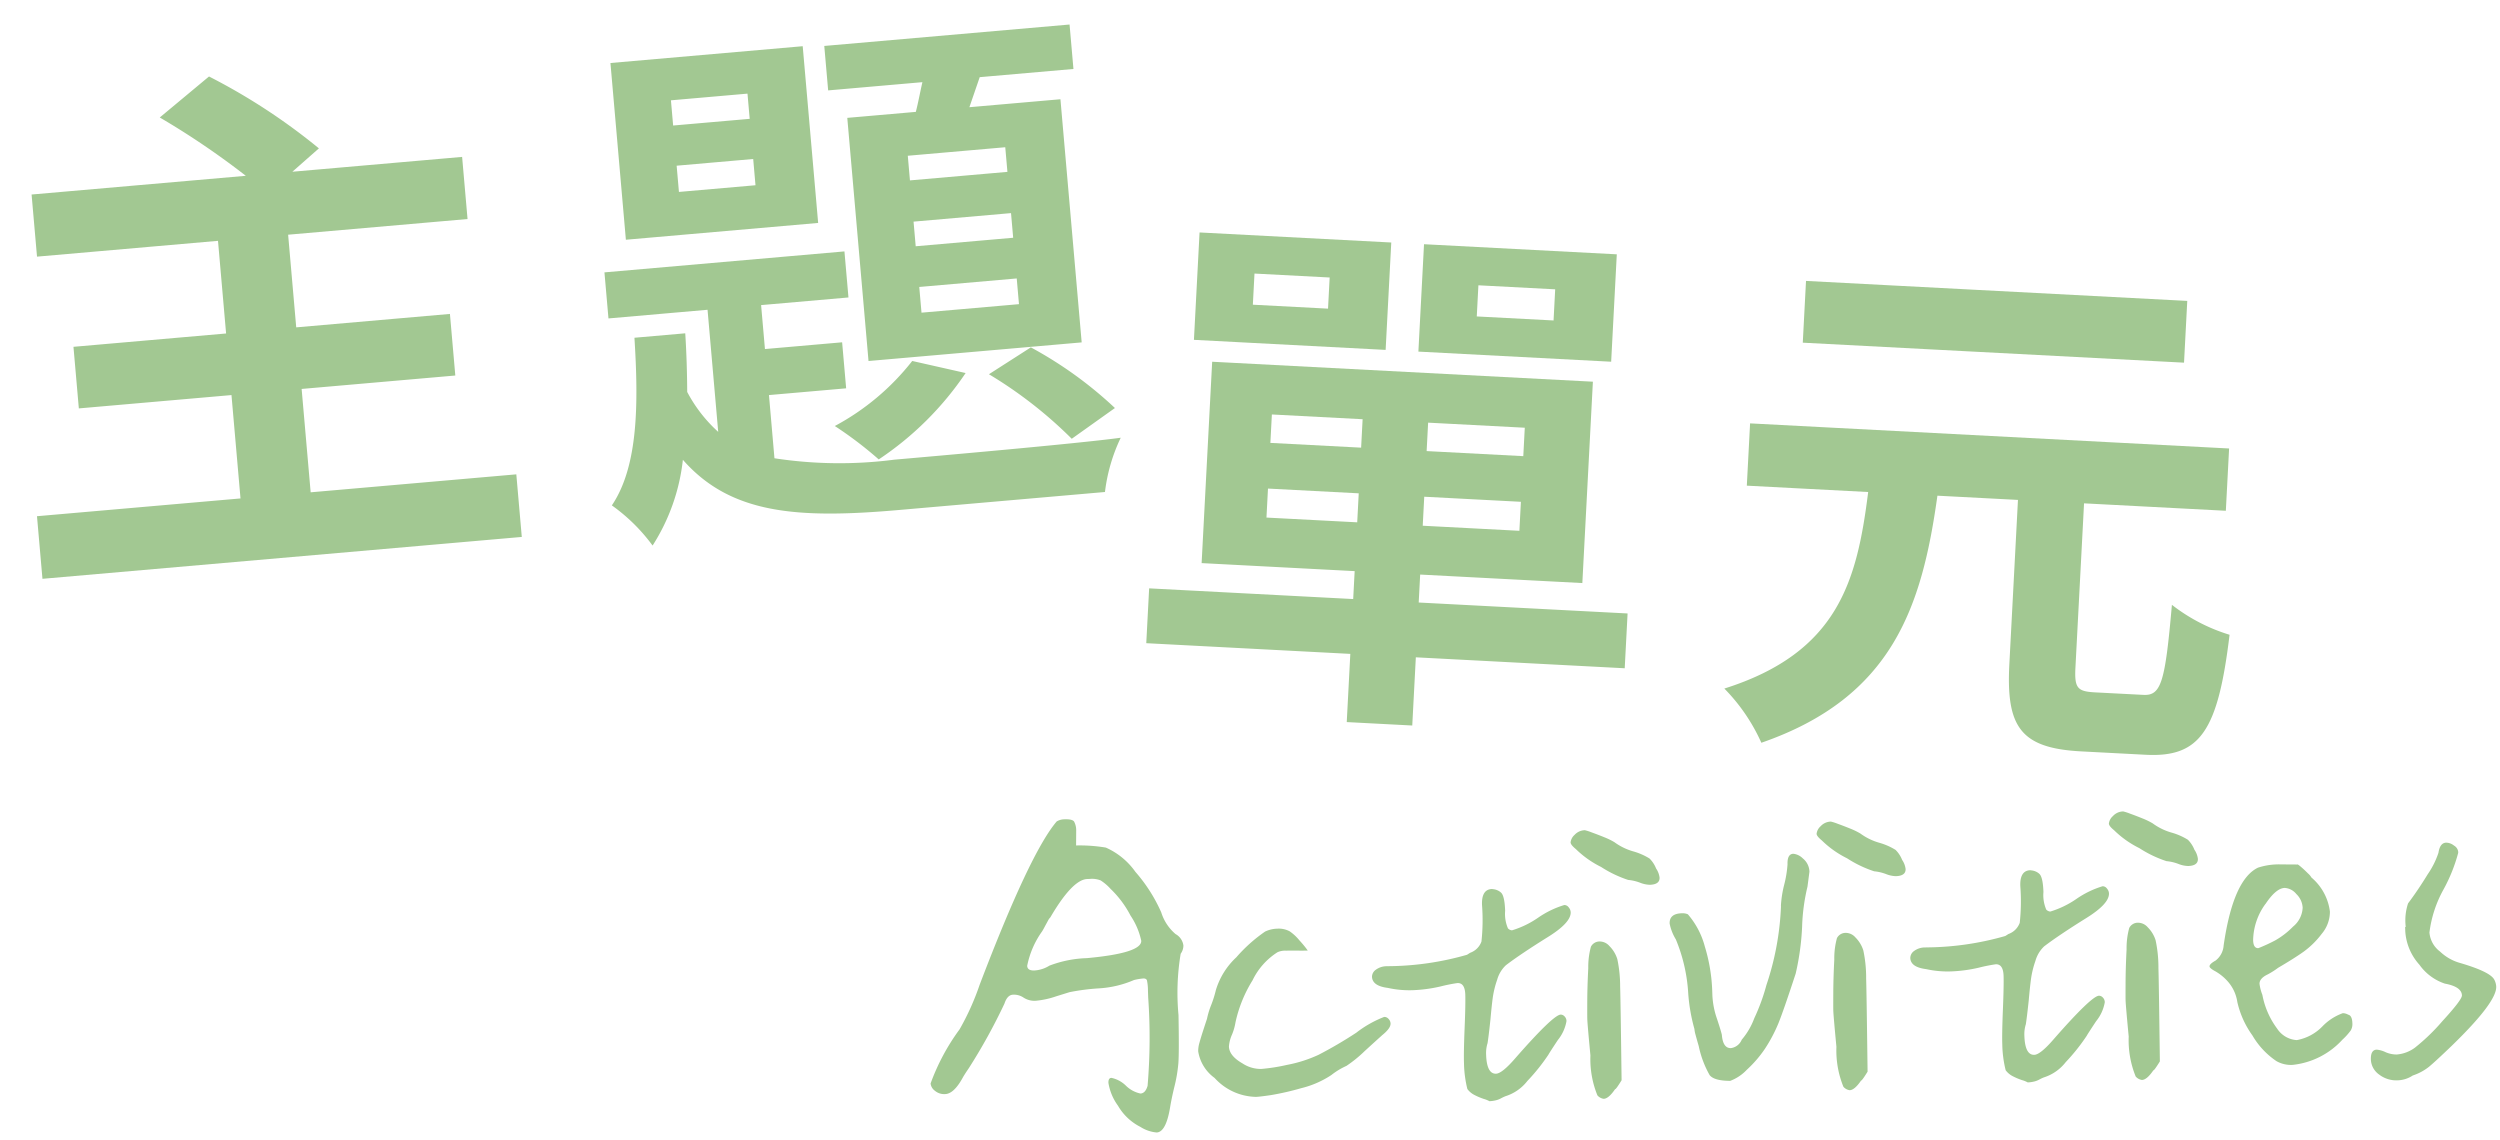 <svg xmlns="http://www.w3.org/2000/svg" width="158.077" height="72.097" viewBox="0 0 158.077 72.097">
  <g id="组_478" data-name="组 478" transform="translate(-185.816 -940.396)">
    <path id="路径_610" data-name="路径 610" d="M-16.456-2.074V-8.636H-6.7v-3.91h-9.758v-5.882h11.39v-3.944H-15.844l1.8-1.326a38.612,38.612,0,0,0-6.528-5.134L-23.9-26.52a50.249,50.249,0,0,1,5.1,4.148H-32.4v3.944H-20.91v5.882H-30.6v3.91h9.69v6.562H-33.83V1.9H-3.4V-2.074ZM29.206-18.428H23.018v-1.564h6.188Zm0,4.182H23.018V-15.81h6.188Zm0,4.216H23.018v-1.632h6.188ZM19.414-22.712V-7.276H32.946V-22.712h-5.78l.816-1.836h5.95V-27.37H18.36v2.822h5.984c-.2.612-.374,1.258-.578,1.836ZM26.928-5.78A27.289,27.289,0,0,1,31.79-1.258l2.89-1.7a25.348,25.348,0,0,0-4.964-4.284Zm-4.76-1.258a15.523,15.523,0,0,1-5.236,3.672A24.353,24.353,0,0,1,19.516-1.02a19.923,19.923,0,0,0,5.95-4.964ZM13.26-23.188H8.4v-1.6H13.26Zm0,4.216H8.4v-1.666H13.26Zm3.74-8.5H4.794v11.22H17ZM12.954-5.678h4.9V-8.6h-4.9V-11.39H18.5v-2.924H3.264v2.924h6.29v7.752A9.154,9.154,0,0,1,7.82-6.324c.1-1.224.17-2.448.2-3.706H4.794C4.692-5.95,4.352-1.938,2.448.408A11.338,11.338,0,0,1,4.794,3.162a12.587,12.587,0,0,0,2.38-5.236C9.894,1.632,14.11,2.278,20.5,2.278h13.09a10.966,10.966,0,0,1,1.292-3.332C32.1-.918,22.814-.918,20.5-.918a27.063,27.063,0,0,1-7.548-.748Z" transform="matrix(0.996, -0.087, 0.087, 0.996, 222.03, 972.159)" fill="#a2c892"/>
    <path id="路径_611" data-name="路径 611" d="M-9.18-23.086h-4.862v-1.972H-9.18Zm3.774-4.386H-17.612v6.8H-5.406ZM-23.46-23.086h-4.76v-1.972h4.76Zm3.774-4.386H-31.824v6.8h12.138ZM-26.656-9.69v-1.836h5.746V-9.69Zm0-6.528h5.746v1.8h-5.746Zm16.014,1.8h-6.12v-1.8h6.12Zm0,4.726h-6.12v-1.836h6.12Zm7.106,4.862H-16.762V-6.6H-6.494v-12.75H-30.6V-6.6h9.69v1.768H-33.83V-1.36h12.92V2.958h4.148V-1.36H-3.536ZM30.77-26.418H6.63v3.91H30.77ZM26.248-1.394c-1.122,0-1.326-.2-1.326-1.5v-10.4H33.9v-3.944H3.57v3.944h7.684C10.846-7.65,9.894-3.06,2.822-.408a11.66,11.66,0,0,1,2.516,3.3c8.126-3.3,9.69-9.112,10.3-16.184h5.1v10.4c0,3.978.986,5.27,4.828,5.27h4.08c3.468,0,4.488-1.768,4.9-7.854a11.326,11.326,0,0,1-3.74-1.7c-.17,4.9-.374,5.78-1.5,5.78Z" transform="translate(292.008 984.194) rotate(3)" fill="#a2c892"/>
    <path id="路径_612" data-name="路径 612" d="M-47.934-10.2a13.6,13.6,0,0,0-1.953,3.359.657.657,0,0,0,.254.469.913.913,0,0,0,.645.234q.547,0,1.133-.977.117-.2.43-.625a36.438,36.438,0,0,0,2.383-3.984q.2-.547.566-.547a1.08,1.08,0,0,1,.645.2,1.265,1.265,0,0,0,.781.234,5.428,5.428,0,0,0,1.289-.234l.859-.234a13.834,13.834,0,0,1,1.875-.176A6.556,6.556,0,0,0-36.8-12.93a4,4,0,0,1,.586-.078q.2,0,.234.137a3.126,3.126,0,0,1,.039.645v.43a36.262,36.262,0,0,1-.234,5.586q-.156.469-.469.469a1.854,1.854,0,0,1-.9-.527,1.854,1.854,0,0,0-.9-.527q-.2,0-.2.313A3.357,3.357,0,0,0-38.09-5.02a3.42,3.42,0,0,0,1.367,1.387,2.287,2.287,0,0,0,1.016.391q.586,0,.9-1.523.117-.586.313-1.289a9.413,9.413,0,0,0,.313-1.5q.078-.684.117-3.066a15.1,15.1,0,0,1,.273-3.867A.893.893,0,0,0-33.6-15a.963.963,0,0,0-.469-.742,2.961,2.961,0,0,1-.859-1.406,10,10,0,0,0-1.543-2.617,4.541,4.541,0,0,0-1.816-1.6,10.059,10.059,0,0,0-1.875-.2l.039-.937a1.162,1.162,0,0,0-.117-.586q-.117-.156-.586-.156a.977.977,0,0,0-.508.117q-1.758,1.914-5.234,10.156A16.19,16.19,0,0,1-47.934-10.2Zm9.883-8.516a6.479,6.479,0,0,1,1.172,1.7,4.573,4.573,0,0,1,.625,1.621q0,.781-3.477.977a7.237,7.237,0,0,0-2.383.391,2.029,2.029,0,0,1-.957.273q-.449,0-.449-.312A5.6,5.6,0,0,1-42.5-16.211q.078-.117.156-.254t.137-.234l.117-.2a.756.756,0,0,1,.1-.137l.039-.039q1.484-2.344,2.422-2.344h.156a1.5,1.5,0,0,1,.684.117A3.128,3.128,0,0,1-38.051-18.711Zm16.789,9.844q.586-.43.586-.742a.443.443,0,0,0-.117-.293.351.351,0,0,0-.273-.137,6.987,6.987,0,0,0-1.8.938A26.755,26.755,0,0,1-25.3-7.793a8.423,8.423,0,0,1-2.012.566,11.744,11.744,0,0,1-1.641.2,2.1,2.1,0,0,1-1.172-.391q-.82-.508-.82-1.094a2.208,2.208,0,0,1,.215-.742,3.473,3.473,0,0,0,.254-.781,8.394,8.394,0,0,1,1.172-2.617,4.325,4.325,0,0,1,1.641-1.719,1.182,1.182,0,0,1,.547-.078q.2,0,.664.02t.586.02h.117a6.485,6.485,0,0,0-.508-.664,2.954,2.954,0,0,0-.586-.586,1.449,1.449,0,0,0-.781-.2,1.9,1.9,0,0,0-.781.156,9.657,9.657,0,0,0-1.875,1.563,4.672,4.672,0,0,0-1.367,2.031,6.982,6.982,0,0,1-.332.938,5.115,5.115,0,0,0-.293.859q-.117.313-.273.742t-.254.742a1.87,1.87,0,0,0-.1.547,2.571,2.571,0,0,0,.977,1.719,3.621,3.621,0,0,0,2.578,1.289q.234,0,.938-.078a17.033,17.033,0,0,0,1.934-.371,6.034,6.034,0,0,0,1.934-.762,4.566,4.566,0,0,1,.977-.547,8.16,8.16,0,0,0,1.191-.9Q-21.5-8.672-21.262-8.867ZM-9.043-16.25a.519.519,0,0,0-.117-.312.338.338,0,0,0-.273-.156,5.923,5.923,0,0,0-1.68.742,5.923,5.923,0,0,1-1.68.742.381.381,0,0,1-.254-.137,2.331,2.331,0,0,1-.137-1.113q0-.977-.234-1.172a.744.744,0,0,0-.2-.137.828.828,0,0,0-.234-.078l-.117-.02q-.664,0-.664.977a12.626,12.626,0,0,1-.117,2.324,1.181,1.181,0,0,1-.742.684l-.2.117a18.445,18.445,0,0,1-5,.547h-.078a1.164,1.164,0,0,0-.723.2.548.548,0,0,0-.254.43q0,.586.977.742a6.277,6.277,0,0,0,1.6.2,9.257,9.257,0,0,0,1.738-.176,10.24,10.24,0,0,1,1.074-.176q.469,0,.469.742,0,.586-.117,2.129t-.117,2.207a7.3,7.3,0,0,0,.156,1.641,1.25,1.25,0,0,0,.43.391,4.032,4.032,0,0,0,.586.273,1.622,1.622,0,0,1,.352.156,1.987,1.987,0,0,0,.391-.039,1.269,1.269,0,0,0,.313-.1q.117-.059.215-.1l.1-.039a2.828,2.828,0,0,0,1.426-.918A12.316,12.316,0,0,0-10.762-7.3q.039-.078.625-.9a2.59,2.59,0,0,0,.586-1.172.422.422,0,0,0-.117-.312A.338.338,0,0,0-9.9-9.8q-.469,0-2.93,2.617-.9.977-1.289.977-.586,0-.586-1.211a2.114,2.114,0,0,1,.117-.742q.078-.391.234-1.484.117-.937.2-1.406a6,6,0,0,1,.313-1.094,2,2,0,0,1,.586-.9q.938-.664,2.7-1.68Q-9.043-15.586-9.043-16.25Zm.148-4.414q0,.156.313.43A6.225,6.225,0,0,0-7.02-19.043a7.349,7.349,0,0,0,1.68.879,2.856,2.856,0,0,1,.742.2,1.8,1.8,0,0,0,.625.156q.625,0,.625-.43a1.281,1.281,0,0,0-.2-.586,1.839,1.839,0,0,0-.391-.645,4,4,0,0,0-1.016-.488,3.756,3.756,0,0,1-1.172-.625,4.427,4.427,0,0,0-.625-.332q-.391-.176-.781-.332a3.23,3.23,0,0,0-.43-.156.9.9,0,0,0-.664.273A.748.748,0,0,0-8.895-20.664Zm2.813,9.219A8.279,8.279,0,0,0-6.2-13.184a2.01,2.01,0,0,0-.469-.84.814.814,0,0,0-.625-.312.612.612,0,0,0-.547.313,4.853,4.853,0,0,0-.215,1.348q-.1,1.152-.137,2.09T-8.23-9.453q0,.352.117,2.3a6.1,6.1,0,0,0,.352,2.539.64.64,0,0,0,.391.234q.313,0,.742-.586.039.039.43-.547Q-6.082-10.7-6.082-11.445ZM4.77-18.789a7.16,7.16,0,0,1-.254,1.27,6.937,6.937,0,0,0-.254,1.309v.078a17.755,17.755,0,0,1-1.094,4.922,12.572,12.572,0,0,1-.84,2.07,4.465,4.465,0,0,1-.84,1.328.866.866,0,0,1-.7.508q-.508,0-.547-.859Q.2-8.4-.035-9.2A5.253,5.253,0,0,1-.27-10.664v-.273a10.838,10.838,0,0,0-.371-2.852,5.116,5.116,0,0,0-1-2.07.87.87,0,0,0-.391-.078q-.781,0-.781.625A3.037,3.037,0,0,0-2.457-14.3a10.429,10.429,0,0,1,.664,3.438A11.293,11.293,0,0,0-1.48-8.594a1.864,1.864,0,0,0,.059.371q.059.254.117.488l.059.234A6.335,6.335,0,0,0-.621-5.645q.273.371,1.289.41A2.788,2.788,0,0,0,1.742-5.9,7.41,7.41,0,0,0,2.934-7.187a9.607,9.607,0,0,0,.9-1.562q.352-.781,1.211-3.125a16.355,16.355,0,0,0,.508-2.93,12.323,12.323,0,0,1,.43-2.539l.156-.937a1.113,1.113,0,0,0-.391-.859.994.994,0,0,0-.586-.312Q4.77-19.453,4.77-18.789Zm1.906-1.875q0,.156.313.43a6.225,6.225,0,0,0,1.563,1.191,7.349,7.349,0,0,0,1.68.879,2.856,2.856,0,0,1,.742.2,1.8,1.8,0,0,0,.625.156q.625,0,.625-.43a1.281,1.281,0,0,0-.2-.586,1.839,1.839,0,0,0-.391-.645,4,4,0,0,0-1.016-.488,3.756,3.756,0,0,1-1.172-.625,4.427,4.427,0,0,0-.625-.332q-.391-.176-.781-.332a3.23,3.23,0,0,0-.43-.156.9.9,0,0,0-.664.273A.748.748,0,0,0,6.676-20.664Zm2.813,9.219a8.279,8.279,0,0,0-.117-1.738,2.01,2.01,0,0,0-.469-.84.814.814,0,0,0-.625-.312.612.612,0,0,0-.547.313,4.853,4.853,0,0,0-.215,1.348q-.1,1.152-.137,2.09T7.34-9.453q0,.352.117,2.3a6.1,6.1,0,0,0,.352,2.539.64.64,0,0,0,.391.234q.312,0,.742-.586.039.039.43-.547Q9.488-10.7,9.488-11.445Zm15.539-4.8a.519.519,0,0,0-.117-.312.338.338,0,0,0-.273-.156,5.923,5.923,0,0,0-1.68.742,5.923,5.923,0,0,1-1.68.742.381.381,0,0,1-.254-.137,2.331,2.331,0,0,1-.137-1.113q0-.977-.234-1.172a.744.744,0,0,0-.2-.137.828.828,0,0,0-.234-.078l-.117-.02q-.664,0-.664.977a12.625,12.625,0,0,1-.117,2.324,1.181,1.181,0,0,1-.742.684l-.2.117a18.445,18.445,0,0,1-5,.547h-.078a1.164,1.164,0,0,0-.723.2.548.548,0,0,0-.254.43q0,.586.977.742a6.277,6.277,0,0,0,1.6.2,9.257,9.257,0,0,0,1.738-.176,10.24,10.24,0,0,1,1.074-.176q.469,0,.469.742,0,.586-.117,2.129t-.117,2.207a7.3,7.3,0,0,0,.156,1.641,1.25,1.25,0,0,0,.43.391,4.032,4.032,0,0,0,.586.273,1.622,1.622,0,0,1,.352.156,1.987,1.987,0,0,0,.391-.039,1.269,1.269,0,0,0,.313-.1q.117-.059.215-.1l.1-.039a2.828,2.828,0,0,0,1.426-.918A12.316,12.316,0,0,0,23.309-7.3q.039-.078.625-.9a2.59,2.59,0,0,0,.586-1.172.422.422,0,0,0-.117-.312.338.338,0,0,0-.234-.117q-.469,0-2.93,2.617-.9.977-1.289.977-.586,0-.586-1.211a2.114,2.114,0,0,1,.117-.742q.078-.391.234-1.484.117-.937.2-1.406a6,6,0,0,1,.313-1.094,2,2,0,0,1,.586-.9q.938-.664,2.7-1.68Q25.027-15.586,25.027-16.25Zm.148-4.414q0,.156.313.43a6.225,6.225,0,0,0,1.563,1.191,7.349,7.349,0,0,0,1.68.879,2.856,2.856,0,0,1,.742.2,1.8,1.8,0,0,0,.625.156q.625,0,.625-.43a1.281,1.281,0,0,0-.2-.586,1.839,1.839,0,0,0-.391-.645,4,4,0,0,0-1.016-.488,3.756,3.756,0,0,1-1.172-.625,4.427,4.427,0,0,0-.625-.332q-.391-.176-.781-.332a3.23,3.23,0,0,0-.43-.156.9.9,0,0,0-.664.273A.748.748,0,0,0,25.176-20.664Zm2.813,9.219a8.279,8.279,0,0,0-.117-1.738,2.01,2.01,0,0,0-.469-.84.814.814,0,0,0-.625-.312.612.612,0,0,0-.547.313,4.853,4.853,0,0,0-.215,1.348q-.1,1.152-.137,2.09T25.84-9.453q0,.352.117,2.3a6.1,6.1,0,0,0,.352,2.539.64.64,0,0,0,.391.234q.313,0,.742-.586.039.039.43-.547Q27.988-10.7,27.988-11.445Zm11.906,3.4a.7.7,0,0,0-.352-.117,3.377,3.377,0,0,0-1.328.8,3,3,0,0,1-1.641.8,1.6,1.6,0,0,1-1.211-.762A5.162,5.162,0,0,1,34.5-9.492a2.9,2.9,0,0,1-.156-.7q0-.352.547-.586a4.981,4.981,0,0,0,.664-.391q1.016-.547,1.641-.957a5.445,5.445,0,0,0,1.191-1.094,2.168,2.168,0,0,0,.566-1.387A3.355,3.355,0,0,0,37.863-16.8a1.049,1.049,0,0,0-.215-.273q-.215-.234-.43-.43T37-17.656L35.949-17.7a4.251,4.251,0,0,0-1.445.156q-1.6.7-2.344,4.844a1.312,1.312,0,0,1-.547.938q-.391.2-.391.352,0,.117.371.332a3.11,3.11,0,0,1,.781.7A2.508,2.508,0,0,1,32.9-9.1a5.786,5.786,0,0,0,.879,2.148,4.973,4.973,0,0,0,1.465,1.68A1.851,1.851,0,0,0,36.262-5a4.971,4.971,0,0,0,3.2-1.484,3.883,3.883,0,0,0,.547-.566.794.794,0,0,0,.117-.449Q40.129-7.969,39.895-8.047Zm-5-7.187q.7-.977,1.25-.977a1.022,1.022,0,0,1,.723.41,1.291,1.291,0,0,1,.371.879,1.635,1.635,0,0,1-.645,1.172,5.129,5.129,0,0,1-1.172.84,11.014,11.014,0,0,1-1.074.449q-.312,0-.312-.508A3.985,3.985,0,0,1,34.895-15.234Zm10.3,2.188a7.507,7.507,0,0,1,1-2.734,10.418,10.418,0,0,0,1-2.266v-.078a.526.526,0,0,0-.254-.391.811.811,0,0,0-.488-.2q-.391,0-.508.625a5.356,5.356,0,0,1-.723,1.328q-.645.977-1.309,1.8a3.431,3.431,0,0,0-.2,1.484h-.039v.273a3.477,3.477,0,0,0,.82,2.148A3.227,3.227,0,0,0,46.059-9.8q1.055.234,1.055.781,0,.273-1.289,1.582a12.672,12.672,0,0,1-1.8,1.621,2.236,2.236,0,0,1-1.172.391,1.74,1.74,0,0,1-.7-.176,1.638,1.638,0,0,0-.547-.176q-.391,0-.391.625A1.221,1.221,0,0,0,41.7-4.2a1.79,1.79,0,0,0,1.191.41,1.847,1.847,0,0,0,.938-.273,3.339,3.339,0,0,0,1.035-.508q.41-.312,1.5-1.289Q49.3-8.516,49.3-9.492a1.04,1.04,0,0,0-.117-.469Q48.91-10.469,47-11.094a3,3,0,0,1-1.172-.742A1.679,1.679,0,0,1,45.2-13.047Z" transform="matrix(0.999, -0.035, 0.035, 0.999, 294.735, 1013.993)" fill="#a2c892"/>
  </g>
</svg>
